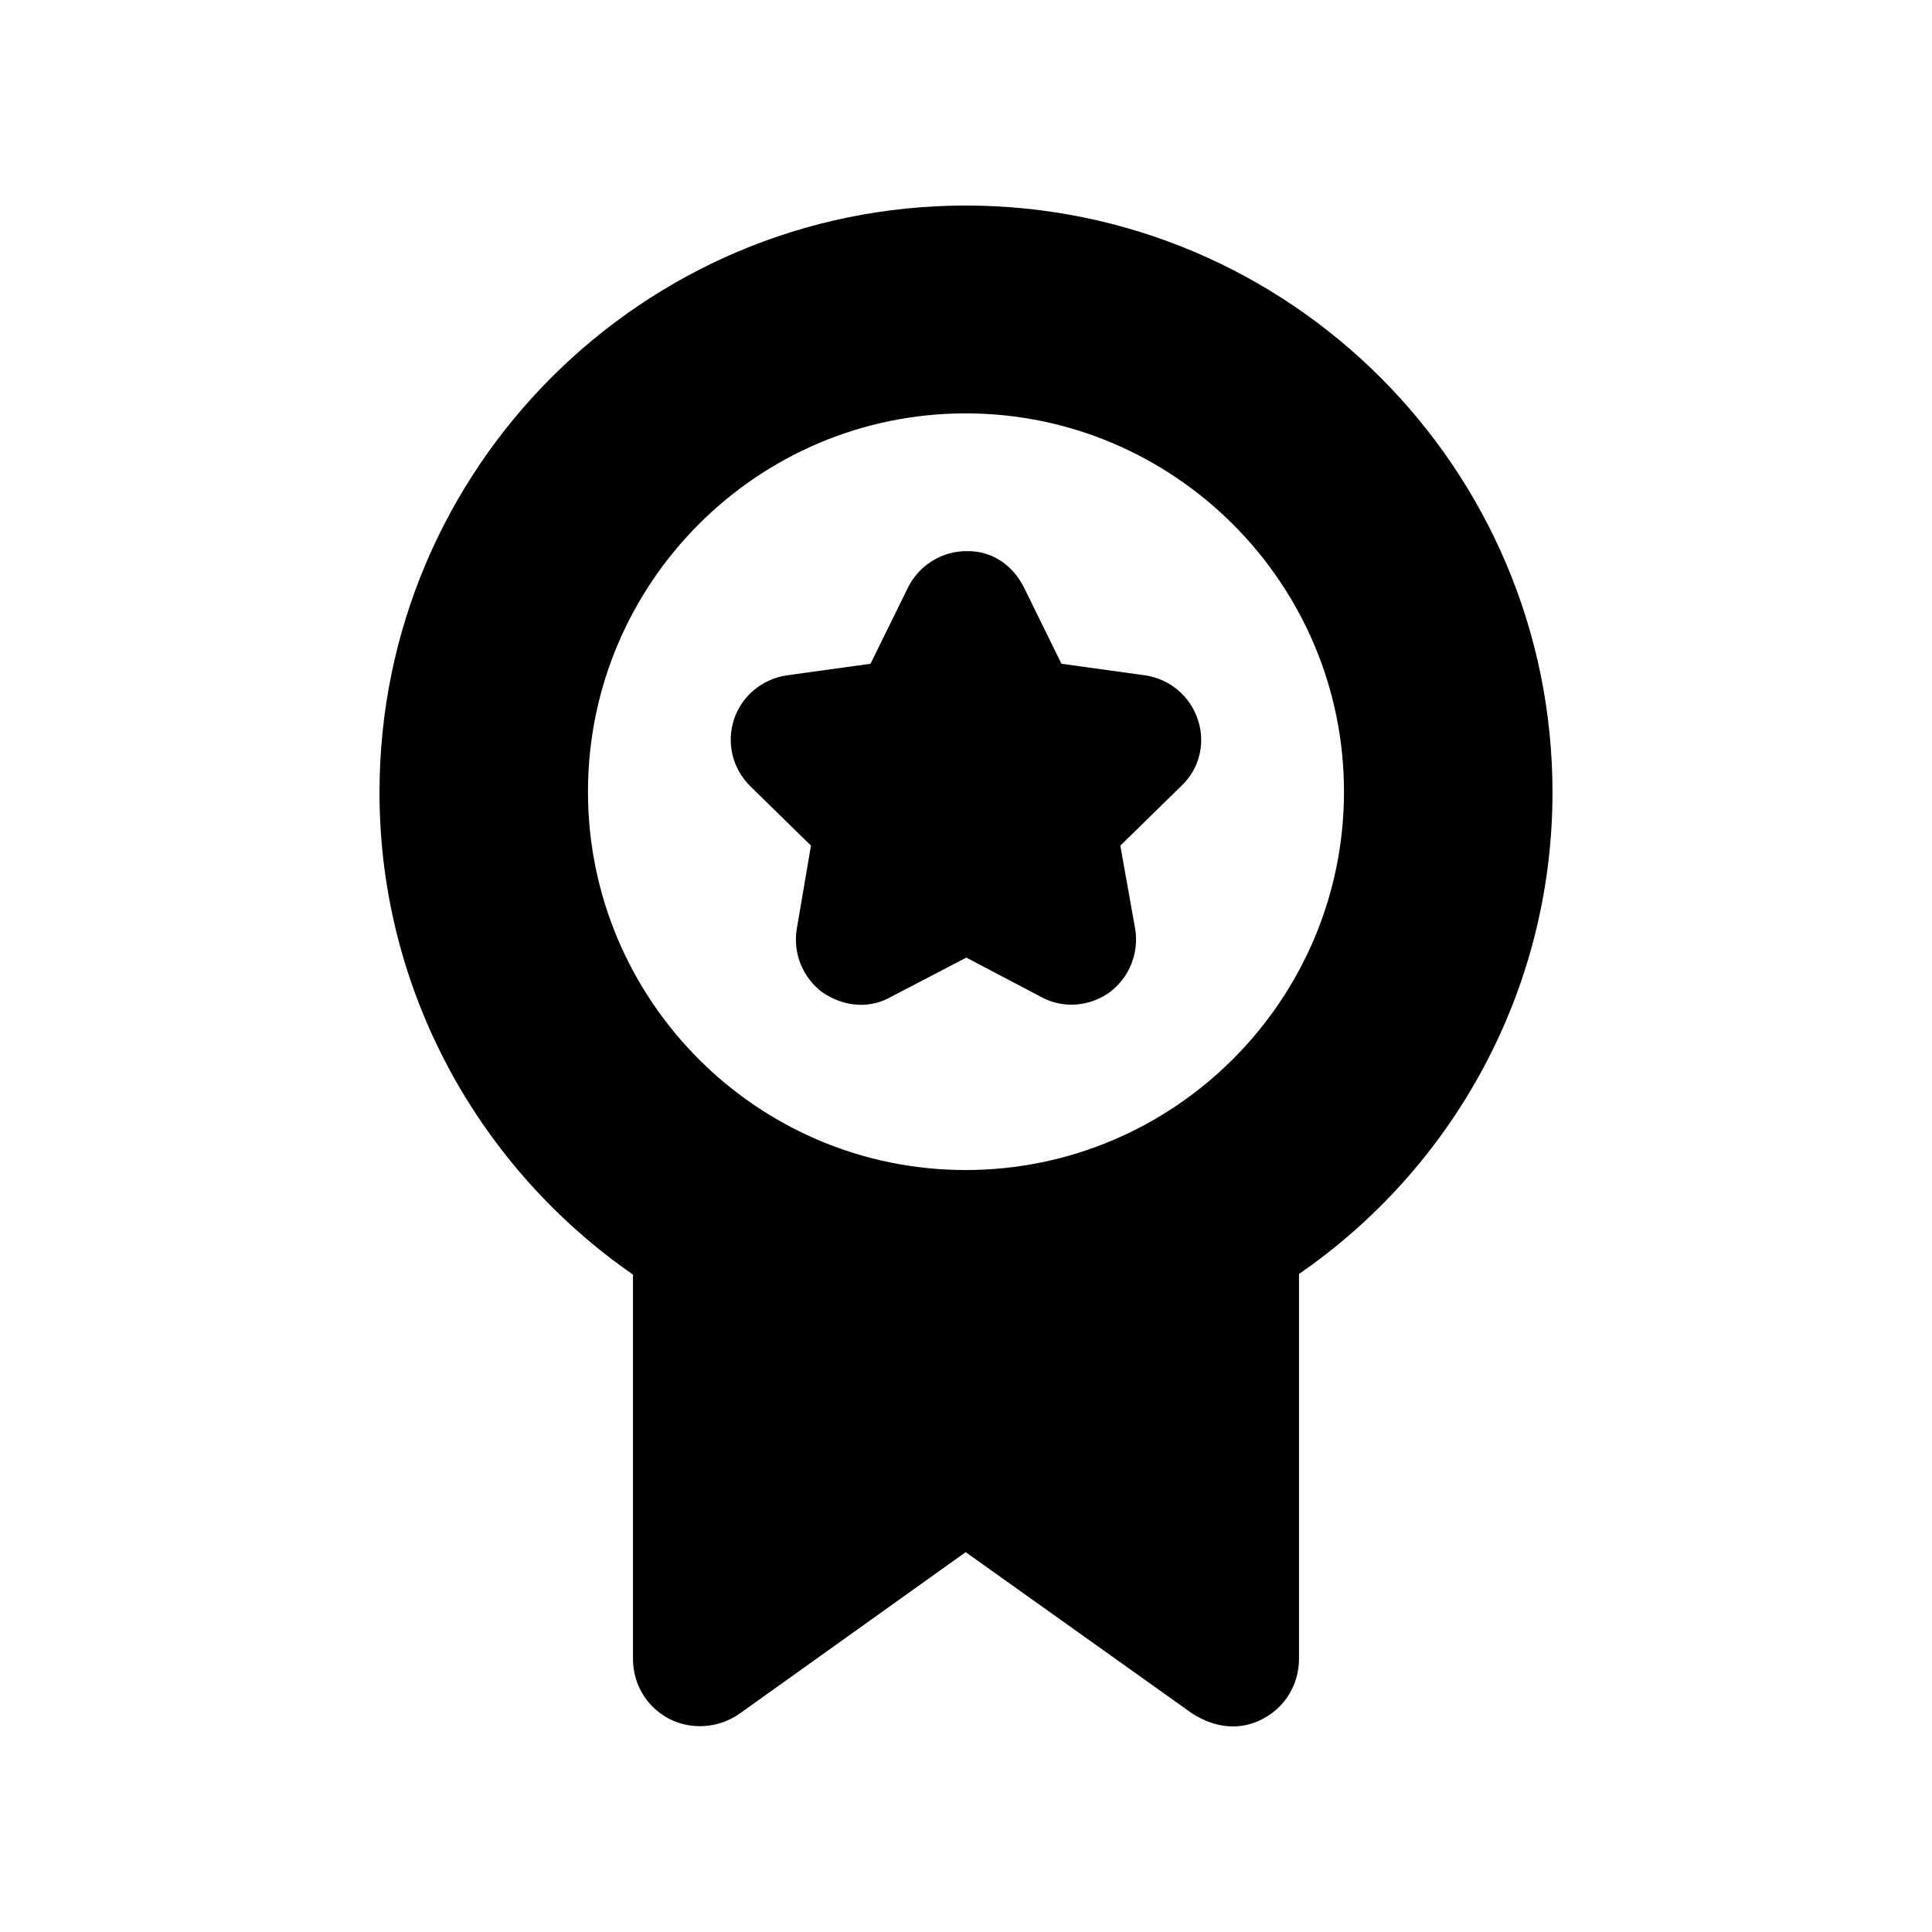 <?xml version="1.0" encoding="UTF-8"?>
<!-- Uploaded to: ICON Repo, www.iconrepo.com, Generator: ICON Repo Mixer Tools -->
<svg fill="#000000" width="800px" height="800px" version="1.1" viewBox="144 144 512 512" xmlns="http://www.w3.org/2000/svg">
 <g>
  <path d="m399.91 198.47c-85.648 0-155.34 69.691-155.34 155.51 0 52.898 26.703 99.754 67.176 127.8v101.77c0 6.719 3.527 12.762 9.574 15.953 5.879 3.023 13.098 2.519 18.641-1.344l59.953-42.824 60.121 42.824c5.941 3.75 12.539 4.598 18.641 1.344 6.047-3.191 9.574-9.238 9.574-15.953v-101.94c40.473-27.879 67.176-74.73 67.176-127.63-0.004-85.812-69.699-155.51-155.52-155.51zm0 255.6c-55.25 0-100.09-45.008-100.09-100.26s44.84-100.26 100.09-100.26 100.26 45.008 100.26 100.26c0 55.254-45.008 100.26-100.26 100.26z"/>
  <path d="m447.59 322.99-22.297-3.09-9.945-20.238c-2.918-5.832-8.406-9.777-15.266-9.605-6.519 0-12.52 3.773-15.438 9.605l-9.945 20.238-22.297 3.09c-6.519 1.027-11.836 5.488-13.895 11.664-2.059 6.348-0.344 13.035 4.289 17.664l16.121 15.781-3.773 22.125c-1.027 6.348 1.543 12.863 6.859 16.809 6.285 4.191 13.008 4.059 18.008 1.203l20.066-10.461 19.895 10.461c5.66 3.086 12.691 2.574 18.008-1.203 5.316-3.945 7.891-10.461 6.863-16.809l-3.945-22.125 16.121-15.781c4.801-4.457 6.519-11.32 4.461-17.492-2.059-6.348-7.375-10.805-13.891-11.836z"/>
 </g>
</svg>